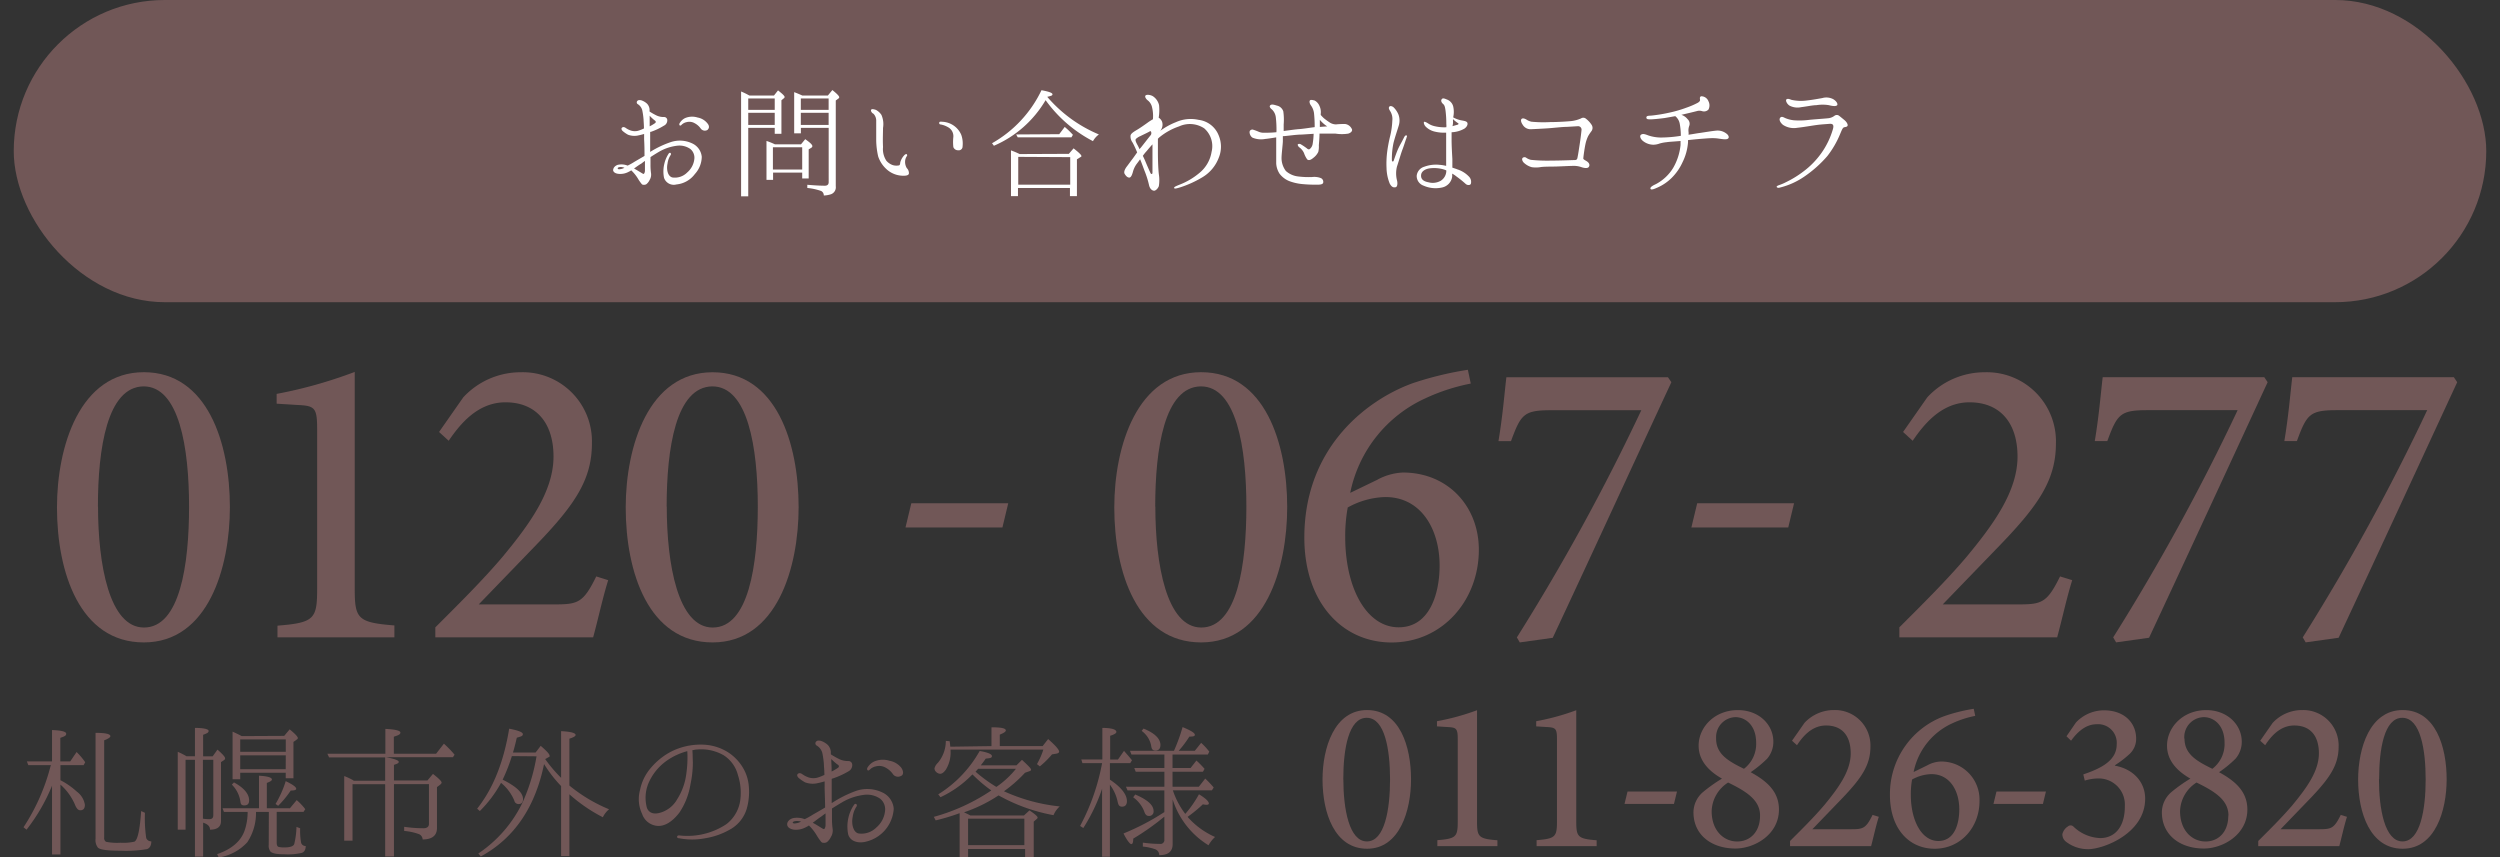 <svg xmlns="http://www.w3.org/2000/svg" viewBox="0 0 455 156"><rect x="0" y="0" width="455" height="156" fill="#333333" stroke="none"/><defs><style>.cls-1{fill:#715757;}.cls-2{fill:#fff;}</style></defs><title>school_tel</title><g id="school_tel"><rect class="cls-1" x="2.5" width="450" height="55" rx="27.5" ry="27.5"/><path class="cls-2" d="M111.59,31c0-.43.31-.82.84-1a3.06,3.06,0,0,1,1.8.14,10.54,10.54,0,0,0,1.25-.7c.29-.17,1-.58,1.82-1.06,0-.82,0-1.85-.07-3,0-.34,0-.65,0-1a11.94,11.94,0,0,1-1.27.31,3.33,3.33,0,0,1-1.66-.17,5.39,5.39,0,0,1-1-.7c-.14-.14-.29-.41-.1-.58s.41-.12.62,0a3.54,3.54,0,0,0,.94.5,2.36,2.36,0,0,0,1.34.07,6.83,6.83,0,0,0,1.1-.43c0-.72-.07-1.3-.07-1.61a13.27,13.27,0,0,0-.24-1.7,1.85,1.85,0,0,0-.79-1.1.37.37,0,0,1-.1-.6c.1-.14.31-.19.7-.12a2.88,2.88,0,0,1,1.06.62,1.72,1.72,0,0,1,.46,1c0,.1,0,.24,0,.43a12.16,12.16,0,0,0,1.32.74,3.11,3.11,0,0,0,1.3.26.57.57,0,0,1,.6.48,1.07,1.07,0,0,1-.62,1.1A11.63,11.63,0,0,1,118.45,24s-.07,0-.12,0c0,.53,0,1,0,1.37v2.28A17.61,17.61,0,0,1,122,25.89a5.23,5.23,0,0,1,3.94.19,3,3,0,0,1,1.78,2.45,4.73,4.73,0,0,1-1.25,3.14,4.75,4.75,0,0,1-3.36,1.9,1.87,1.87,0,0,1-2.26-1.22,5.92,5.92,0,0,1,.07-2.59,5.58,5.58,0,0,1,.79-1.82c.24-.31.53,0,.36.26a3.55,3.55,0,0,0-.58,1.58c-.22,1,0,2.3.89,2.52a3.16,3.16,0,0,0,2.69-.91,3.75,3.75,0,0,0,1.3-2.45,2.06,2.06,0,0,0-.72-1.82,3.47,3.47,0,0,0-2.42-.6A8.61,8.61,0,0,0,120,27.59c-.53.31-1.08.65-1.61,1V30a10.81,10.81,0,0,0,.1,1.54,1.86,1.86,0,0,1-.26,1.22,2.13,2.13,0,0,1-.6.77.82.82,0,0,1-.5.1.41.41,0,0,1-.38-.19,7.17,7.17,0,0,1-.65-.94A7.17,7.17,0,0,0,114.88,31a1.82,1.82,0,0,1-.41.24,3.17,3.17,0,0,1-1.78.41C112.07,31.62,111.64,31.36,111.59,31Zm.84-.31c0,.1.22.14.43.1a2,2,0,0,0,.79-.26C112.91,30.25,112.36,30.47,112.43,30.64Zm3,0c.41.22.74.43,1.06.62s.58.38.67.34.22-.31.22-.58,0-1,0-1.78c-.22.14-.43.31-.62.46C116.22,30.06,115.79,30.4,115.43,30.64Zm2.81-9.58c0,.48,0,1,0,1.42,0,.14,0,.31,0,.46a7.56,7.56,0,0,0,.91-.53c.24-.14.29-.36,0-.55A7.13,7.13,0,0,1,118.24,21.06Zm10.58,2.5a.93.93,0,0,1-1.27-.19,3.12,3.12,0,0,0-1.13-1,1.93,1.93,0,0,0-1.46-.19,1.83,1.83,0,0,0-.89.46c-.12.14-.24.22-.38.12a.35.35,0,0,1,0-.38,2.35,2.35,0,0,1,1-.94,3.29,3.29,0,0,1,2.28-.1,2.92,2.92,0,0,1,1.78,1.06C129.09,22.84,129.13,23.29,128.82,23.56Z"/><path class="cls-2" d="M136.4,17.39h4.46l.74-.94c.79.62,1.2,1,1.2,1.2a.3.3,0,0,1-.17.26l-.41.34v6.1H141V23.27h-4.82V35.73h-1.3V16.65q.61.25,1.22.58Zm-.22.53V20H141V17.92Zm0,4.82H141V20.53h-4.82Zm9.6,3.53.77-.94c.86.6,1.3,1,1.3,1.27a.35.35,0,0,1-.19.29l-.48.29v5.3H146V31.41h-5.3v1.32h-1.2V25.65a12.8,12.8,0,0,1,1.54.62Zm-5.11.53v4.06H146V26.8Zm10-9.41.82-1c.84.67,1.25,1.1,1.25,1.3a.31.31,0,0,1-.17.26l-.46.34V33.9a1.34,1.34,0,0,1-.84,1.44,4.48,4.48,0,0,1-1.34.24.88.88,0,0,0-.48-.82,10.65,10.65,0,0,0-2.52-.55v-.58c1.22.1,2.28.17,3.19.17.46,0,.7-.22.7-.65V23.27h-5.06v1h-1.22V16.77c.65.24,1.13.46,1.49.62Zm-4.92.53V20h5.06V17.92Zm5.06,4.82V20.53h-5.06v2.21Z"/><path class="cls-2" d="M158.53,20c.14-.26.65-.07.89,0a2.75,2.75,0,0,1,1,.91,4.17,4.17,0,0,1,.29,2.38c0,1-.07,2,0,3.48a3.85,3.85,0,0,0,.62,2.5,2.79,2.79,0,0,0,1.13.77,2.26,2.26,0,0,0,1.1.07c.19,0,.24-.22.26-.31a1.67,1.67,0,0,1,.14-.58,3.08,3.08,0,0,1,.65-1c.17-.17.38-.22.43-.14s.12.19,0,.34a1.83,1.83,0,0,0-.31.91,2.19,2.19,0,0,0,.31,1.27,1.28,1.28,0,0,1,.38,1c-.07.34-.6.41-1.2.38a4.51,4.51,0,0,1-2.66-1,5.49,5.49,0,0,1-1.73-2.5,13.89,13.89,0,0,1-.36-3c0-1.06,0-2.66,0-3.41a1.83,1.83,0,0,0-.5-1.37C158.68,20.58,158.46,20.22,158.53,20Zm12.41,2.35c0-.19.17-.24.55-.19a3.93,3.93,0,0,1,3.46,2.38,4.75,4.75,0,0,1,.24,2.11.69.69,0,0,1-.79.7.9.9,0,0,1-.89-.58,8.33,8.33,0,0,1,0-1.85,1.85,1.85,0,0,0-.82-1.68,4.24,4.24,0,0,0-1.44-.58C171,22.65,170.92,22.53,170.94,22.38Z"/><path class="cls-2" d="M190.62,17.65A25.14,25.14,0,0,0,200,24.47a3.76,3.76,0,0,0-1.08,1.22,24.6,24.6,0,0,1-8.62-7.46,20.09,20.09,0,0,1-9.41,8.3l-.34-.46a21.9,21.9,0,0,0,9-9.65c1.32.24,2,.48,2,.74s-.29.29-.94.46ZM194.53,28l.86-1c.94.74,1.42,1.2,1.42,1.37s0,.14-.19.24L196,29V35.7h-1.27V34.21h-9.46V35.7H184V27.37a15.05,15.05,0,0,1,1.58.67Zm-1.75-3.58,1-1.32a14.08,14.08,0,0,1,1.27,1.2l.22.24L195,25h-9.77l-.29-.53Zm-7.46,4.13v5.06h9.46V28.6Z"/><path class="cls-2" d="M221.82,24.69a5.26,5.26,0,0,1,0,4,7,7,0,0,1-3,3.58,19,19,0,0,1-4,1.82c-.72.22-1.08.31-1.13.12s.41-.36.94-.58a12.73,12.73,0,0,0,3.67-2.16,6.23,6.23,0,0,0,2.21-3.84,4.3,4.3,0,0,0-1.34-4.27A4.72,4.72,0,0,0,214.6,23,11.48,11.48,0,0,0,211,25a2.69,2.69,0,0,0-.26.26v2.45c0,1.66.07,3.12.17,4a6.85,6.85,0,0,1,0,2.16c-.17.46-.58.84-.86.84s-.77-.24-.94-1.08a16.54,16.54,0,0,0-.79-2.5c-.24-.62-.5-1.39-.82-2.14-.19.26-.36.5-.53.72a4.31,4.31,0,0,0-.79,1.61c-.14.5-.34,1-.65,1s-.58-.24-.84-.67.22-1.13.41-1.37.58-.79,1-1.34c.24-.31.55-.77.86-1.2a17,17,0,0,0-.82-1.78,1.86,1.86,0,0,1-.38-1.3c.07-.38.65-.72,1.22-1.06s1.25-.82,1.78-1.2a10.52,10.52,0,0,1,1.08-.7s0-.07,0-.1a6.81,6.81,0,0,0-.19-2.18,2.18,2.18,0,0,0-.82-1.2c-.26-.22-.53-.62-.34-.84s1-.14,1.46.22a2.65,2.65,0,0,1,1,1.54,8.5,8.5,0,0,1-.07,2.28,1.52,1.52,0,0,1,.62.74,1.74,1.74,0,0,1-.34,1.66A12.26,12.26,0,0,1,214,22.24a6.58,6.58,0,0,1,4.13-.43A4.52,4.52,0,0,1,221.82,24.69ZM207.4,27.16a1.07,1.07,0,0,1,.19-.24c.41-.5,1.56-2,1.82-2.3s.1-.89-.14-.72-1.3.65-1.7.86a2.81,2.81,0,0,0-.84.53c-.1.14-.1.38.24,1A9.66,9.66,0,0,1,207.4,27.16Zm2.35,4.3c0-.22,0-.6,0-1V28.14c0-.46,0-1.18,0-1.87-.38.41-.72.82-1.08,1.25a7.45,7.45,0,0,0-.67.84c.14.29.26.55.38.82.41,1,.86,2,1,2.3S209.75,31.69,209.75,31.45Z"/><path class="cls-2" d="M246,23.41c.22.31,0,.72-.62.91a7.43,7.43,0,0,1-2.3,0c-.62,0-1.27,0-2.35,0l-.58,0c0,.89-.12,2-.12,2.14a4.19,4.19,0,0,1-.1,1.18,2.91,2.91,0,0,1-.89,1.08c-.48.41-.84.53-1.13.29a4.31,4.31,0,0,1-.58-1.15,2.66,2.66,0,0,0-.79-1,.8.8,0,0,1-.36-.5c0-.14.24-.24.53-.12a10.76,10.76,0,0,1,1.15.77c.19.17.36.24.53.1a1.48,1.48,0,0,0,.5-.84,13,13,0,0,0,.19-1.92l-2.16.14c-1,0-2.52.24-3.34.29a.24.24,0,0,0-.1,0c0,.38,0,.72,0,.91,0,.5-.24,2.33-.24,3.1a3.89,3.89,0,0,0,.79,2.33,4,4,0,0,0,2.28,1,15.13,15.13,0,0,0,2.5.1,3.31,3.31,0,0,1,1.58.19.74.74,0,0,1,.43.84c-.07.29-.48.38-1.22.36A24.09,24.09,0,0,1,237,33.5a9.11,9.11,0,0,1-2.38-.55,4.24,4.24,0,0,1-1.73-1.32,3.81,3.81,0,0,1-.62-1.92c0-.7,0-2.11,0-2.71V25c-.72.12-1.46.24-2,.29a4.09,4.09,0,0,1-2.28-.22c-.53-.29-.7-1.13-.46-1.32a.58.58,0,0,1,.46-.17,9.24,9.24,0,0,1,1,.36,2.33,2.33,0,0,0,1.1.22c.46,0,1.34,0,2.23-.1a.88.88,0,0,1,0-.24,19.54,19.54,0,0,0-.12-2.45,2.33,2.33,0,0,0-.7-1.44c-.26-.19-.48-.48-.38-.67.24-.46,1-.1,1.44,0a1.6,1.6,0,0,1,1,1,11,11,0,0,1,.07,2.4c0,.29,0,.72,0,1.18.94-.12,2.09-.29,2.81-.34s2-.26,2.83-.36a22,22,0,0,0-.12-2.54,3.09,3.09,0,0,0-.53-1.37c-.26-.34-.36-.74-.22-.94s.53-.07.86,0a2,2,0,0,1,.89,1,2.67,2.67,0,0,1,.22,1.46v.17a6.76,6.76,0,0,0,.58.6,12.46,12.46,0,0,0,1.2.86,2.16,2.16,0,0,0,1,.26,14.53,14.53,0,0,1,1.68-.07A1.57,1.57,0,0,1,246,23.41ZM241.55,23a5.7,5.7,0,0,1-1.34-1.2c0,.38,0,.86,0,1.3Z"/><path class="cls-2" d="M255.95,25.21c-.12.26-.43,1.3-.7,2s-.65,2.06-1,3.1a5.1,5.1,0,0,0,0,2.5c.14.53.1,1.2-.26,1.27s-.7,0-1.06-.67a8,8,0,0,1-.58-2.81,17.41,17.41,0,0,1,.12-3,26.32,26.32,0,0,1,.55-2.88,14.12,14.12,0,0,0,.38-2.74A2.68,2.68,0,0,0,253,20.2c-.22-.34-.31-.58-.14-.79s.6-.07.84.19a4,4,0,0,1,.84,1.3,3.2,3.2,0,0,1,0,2.06c-.19.65-.58,1.75-.91,3a14.08,14.08,0,0,0-.31,3.14c0,.41.29.34.34.12.17-.48.55-1.61.86-2.26s.5-.91,1-1.92c.12-.26.31-.48.48-.38S256,24.93,255.95,25.21Zm11.74,8.26c-.12.26-.62.29-.94,0a18.23,18.23,0,0,0-1.66-1.34,5,5,0,0,0-.79-.53c0,.22,0,.38,0,.53a2.34,2.34,0,0,1-1.87,2,5.41,5.41,0,0,1-3.34-.34,1.86,1.86,0,0,1-1.25-1.82,1.93,1.93,0,0,1,1.39-1.63A6.08,6.08,0,0,1,262,30a7.29,7.29,0,0,1,1.2.19c0-.58,0-1.18,0-1.68,0-.79,0-1.73,0-2.81,0-.48,0-1.06,0-1.56a7,7,0,0,1-2-.17,3.43,3.43,0,0,1-1.66-.86c-.43-.41-.46-.89-.34-.94s.46.12.79.34a3.49,3.49,0,0,0,1.13.46,7.45,7.45,0,0,0,2.11.19,2.36,2.36,0,0,0,0-.58,19.13,19.13,0,0,0-.14-2.42c-.1-.72-.17-1-.46-1.25s-.41-.58-.26-.82.38-.24.91,0a1.83,1.83,0,0,1,1.2,1.27,4.45,4.45,0,0,1,0,2,5,5,0,0,0,1.2.48c.46.12,1,.14,1.27.36s.17.79-.41,1.2a5.07,5.07,0,0,1-2.35.67c0,.6,0,1.2,0,1.54,0,.77.07,2.11.14,3.34,0,.5,0,1.06,0,1.56.29.1.6.19.89.31a5,5,0,0,1,2.11,1.3A1.35,1.35,0,0,1,267.69,33.47ZM263.2,31l-.36-.14a6.28,6.28,0,0,0-2.64-.22c-.72.1-1.49.48-1.56,1.2S259,33,260,33.18a2.93,2.93,0,0,0,2.23-.29,2.17,2.17,0,0,0,1-1.85Zm1.25-9.34a2.62,2.62,0,0,0,0,.46c0,.24,0,.5-.1.84l.91-.26c.24-.07.24-.22.07-.31S264.78,22,264.45,21.69Z"/><path class="cls-2" d="M288.54,26.29c-.14.67-.31,1.82-.38,2.54,0,.17.26.29.6.5.58.36.62.82.36,1.1s-1,.1-1.27,0a4.1,4.1,0,0,0-1.42-.24c-.7,0-2.45.1-3.29.12s-2.28,0-2.86.12a5.21,5.21,0,0,1-1.49,0,3.37,3.37,0,0,1-1.32-.7c-.46-.36-.53-.84-.34-1a.52.52,0,0,1,.67,0,2.39,2.39,0,0,0,.82.36,28.8,28.8,0,0,0,3.67.14c1.7,0,4.08-.1,4.34-.1s.41-.12.46-.38c.17-.82.26-1.51.41-2.47s.29-2.11.34-2.64a.62.62,0,0,0-.67-.67l-2,.12c-.82,0-2.38.19-3.41.26s-2.47.14-3.17.17a1.65,1.65,0,0,1-1.46-.82c-.31-.43-.41-.91-.17-1.08s.58,0,.82.12a2.61,2.61,0,0,0,.94.41,22.92,22.92,0,0,0,3.41.07c1.49,0,3.22-.12,3.89-.19a6,6,0,0,0,1.73-.48.74.74,0,0,1,.91.07,4.43,4.43,0,0,1,1,1.08,1,1,0,0,1,0,1.15,9.52,9.52,0,0,0-.6.89A6.37,6.37,0,0,0,288.54,26.29Z"/><path class="cls-2" d="M314.51,25.21c-.26.26-1.1.1-1.82,0s-1.44-.07-2.35,0-1.8.14-3.12.29c0,.14,0,.26,0,.41a9.83,9.83,0,0,1-1,3.62,9.6,9.6,0,0,1-1.94,2.81,8.5,8.5,0,0,1-2.59,1.78c-.43.19-1.18.55-1.3.24s.48-.62,1-.86a8.12,8.12,0,0,0,3.1-2.9,10.32,10.32,0,0,0,1.37-4.2c0-.29,0-.53,0-.74-1.08.1-2.09.14-2.54.22a7,7,0,0,0-1.27.24,3.38,3.38,0,0,1-1.13.22,3.09,3.09,0,0,1-1.82-.62c-.53-.38-.77-1-.41-1.22s.72-.07,1.37.17a7.35,7.35,0,0,0,2.3.36,23.68,23.68,0,0,0,3.55-.31,12.07,12.07,0,0,0-.19-2.16,2.33,2.33,0,0,0-.82-1.42l-1.92.34c-.89.12-2.09.24-2.57.24s-.77,0-.77-.34.48-.31.89-.34a28.41,28.41,0,0,0,3.34-.55,22.26,22.26,0,0,0,3.1-.91,14.4,14.4,0,0,0,2-.86q.5-.29.43-.58c0-.14-.12-.55.24-.62a1.41,1.41,0,0,1,1.3.91,1.65,1.65,0,0,1,0,1.51,1.12,1.12,0,0,1-1.15.29,1.62,1.62,0,0,0-1,0c-.65.17-1.78.43-2.78.67h0a2.38,2.38,0,0,1,1.13.79,1.11,1.11,0,0,1,.31,1.2,2.3,2.3,0,0,0-.14,1.08,2.18,2.18,0,0,1,0,.55c.84-.12,1.54-.26,2.18-.34.94-.14,2.14-.34,2.9-.41a2.6,2.6,0,0,1,1.8.53C314.58,24.57,314.77,25,314.51,25.21Z"/><path class="cls-2" d="M323.94,34.14c-.31.1-.53,0-.58-.1s.07-.22.41-.34a9.9,9.9,0,0,0,1.39-.6,18.18,18.18,0,0,0,3.07-1.9,14.91,14.91,0,0,0,3.26-3.34,14.41,14.41,0,0,0,2.09-4.32c.22-.72.07-1.06-.62-1s-1.54.1-2.4.22-2.35.38-3.46.5a3.63,3.63,0,0,1-2.59-.53c-.53-.43-.79-1-.5-1.32s.67,0,1,.12a5.56,5.56,0,0,0,1.46.36,13.53,13.53,0,0,0,2.76-.07c.91-.1,2.74-.22,3.41-.29a2.32,2.32,0,0,0,1.2-.43.7.7,0,0,1,.77-.1c.22.14.62.48,1.06.84s.65.79.6,1-.26.26-.58.31-.46.48-.77,1.2a17,17,0,0,1-2.35,4.06,21.59,21.59,0,0,1-4.1,3.67A13.61,13.61,0,0,1,323.94,34.14Zm10.42-15c-.19.24-.77.19-1.51,0a7.14,7.14,0,0,0-2.26,0c-.67,0-1.73.24-2.76.36a3.11,3.11,0,0,1-2.16-.29c-.5-.34-.77-1-.5-1.15s.55,0,.91.12a8.13,8.13,0,0,0,2.83.1c1.06-.12,2.06-.31,2.74-.43a2.7,2.7,0,0,1,1.94.17C334.17,18.33,334.55,18.88,334.36,19.17Z"/><path class="cls-1" d="M9.47,143a33.43,33.43,0,0,1-4.64,8l-.55-.44a37,37,0,0,0,4.9-11.05l.09-.26H5.15l-.26-.67H9.47v-5.71c1.74.06,2.58.29,2.58.67s-.35.49-1.07.75v4.29h1.8l1.16-1.71a12.09,12.09,0,0,1,1.57,1.86l-.29.52H11V142a13.71,13.71,0,0,1,3,2.09,3.66,3.66,0,0,1,1.45,2.38c0,.64-.26,1-.84,1-.38,0-.67-.32-.93-.93A10.12,10.12,0,0,0,11,142.8v12.71H9.47Zm16.91,4.93a24.83,24.83,0,0,0,.23,4.58.93.93,0,0,0,.93.61c0,.75-.29,1.25-.78,1.42a23.21,23.21,0,0,1-4.87.29c-2.32,0-3.65-.17-4.06-.55a2.22,2.22,0,0,1-.44-1.62V133.38q2.7,0,2.7.61c0,.2-.38.46-1.13.75v17.72a.77.77,0,0,0,.35.75,10.25,10.25,0,0,0,2.61.17,9.33,9.33,0,0,0,2.55-.2q.87-.44,1.22-5.57Z"/><path class="cls-1" d="M35.48,137.64v-5.16c1.65,0,2.49.23,2.49.55s-.35.46-1,.7v3.92h1.74l.87-1.22q1.39,1.22,1.39,1.57a.37.37,0,0,1-.17.32l-.58.38v10.76c0,1-.67,1.54-2,1.54,0-.64-.44-1-1.25-1.28v6.18H35.48V138.28H33.77V151H32.35V136.83a14,14,0,0,1,1.6.81Zm1.45.64V149a7.87,7.87,0,0,0,1.16.09c.49,0,.73-.23.73-.7V138.28Zm12,9.49H46.59A9.6,9.6,0,0,1,45,153.3a8.94,8.94,0,0,1-5.19,2.76l-.29-.61c2.64-.9,4.32-2.35,5-4.29a10.37,10.37,0,0,0,.55-3.39H40.76l-.26-.67h6.64v-5.92q2.35.13,2.35.7c0,.17-.29.38-.93.61v4.61h4.21L54,145.62l.23.2a10.85,10.85,0,0,1,1.33,1.45l-.32.49H50.36v5.63c0,.44.12.67.35.75a4.44,4.44,0,0,0,1.07.09c1,0,1.62-.2,1.77-.61a14.63,14.63,0,0,0,.41-3.13l.67.26a12,12,0,0,0,.17,2.61.81.81,0,0,0,.84.61c0,.67-.26,1.1-.7,1.25a11.2,11.2,0,0,1-3.16.26c-1.36,0-2.2-.15-2.55-.49a1.78,1.78,0,0,1-.32-1.28Zm-6.35-5.37c1.86,1,2.76,2.12,2.76,3.28,0,.61-.29.9-.87.9s-.67-.26-.73-.78a5.44,5.44,0,0,0-1.54-3Zm9.14-8.47,1-1.19q1.48,1.22,1.48,1.57a.25.25,0,0,1-.15.26l-.64.46v6.61H52v-1H43.72v1.19H42.33v-8.67c.64.29,1.19.55,1.65.81Zm.29,2.9v-2.26H43.72v2.26Zm0,.64H43.72V140H52Zm-1.86,8.85A19.06,19.06,0,0,0,52,142.17q1.91.91,1.91,1.39c0,.2-.29.32-1,.32a18,18,0,0,1-2.29,2.78Z"/><path class="cls-1" d="M70.14,137.18v-4.52c1.83.09,2.73.32,2.73.67s-.38.49-1.19.75v3.1h7.69l1.42-1.83a19.09,19.09,0,0,1,1.94,2l-.29.46H70.25c1.54.29,2.32.58,2.32.84s-.26.35-.87.55v2.84H77.8l1-1.19q1.57,1.22,1.57,1.57c0,.12-.06.23-.26.38l-.58.46v7.43c0,1.36-.87,2.09-2.61,2.09a1.09,1.09,0,0,0-.75-1,10.76,10.76,0,0,0-2.61-.55v-.75a24.45,24.45,0,0,0,3.51.26c.64,0,1-.26,1-.81v-7.22H71.7v13.17h-1.6V142.72H64.16V153H62.65V141.24a12,12,0,0,1,1.51.7l.23.15h5.71v-4.24H59.9l-.32-.67Z"/><path class="cls-1" d="M93.16,137.61a31.63,31.63,0,0,1-1.68,4.29c2.47,1.22,3.71,2.38,3.71,3.54,0,.61-.29.9-.81.9a.79.79,0,0,1-.78-.64,8.25,8.25,0,0,0-2.41-3.22,22.26,22.26,0,0,1-3.86,5.13l-.49-.43q4.35-5.48,5.83-14.56c1.65.32,2.49.64,2.49,1s-.38.43-1.1.64c-.23,1-.46,1.92-.7,2.7h4.12l.93-1.22c1.07.93,1.62,1.51,1.62,1.8s-.09.2-.23.29l-.58.32a25.87,25.87,0,0,0,2.9,3.42v-8.5c1.74.09,2.64.32,2.64.7,0,.2-.38.44-1.13.67v8.53a28.38,28.38,0,0,0,7.22,4.32,4.2,4.2,0,0,0-1.13,1.45,29.08,29.08,0,0,1-6.09-4.18V155.8h-1.51V143.06a23.65,23.65,0,0,1-3.1-4c-1.62,7.89-5.45,13.52-11.52,16.82l-.44-.55A23.31,23.31,0,0,0,95.13,146a34,34,0,0,0,2.52-8.35Z"/><path class="cls-1" d="M136.29,143.18a11.15,11.15,0,0,1-.38,4,6.42,6.42,0,0,1-2.81,3.65,13.43,13.43,0,0,1-4.79,1.74,12.47,12.47,0,0,1-4.67,0c-.29,0-.44-.14-.41-.29s.17-.26.41-.23a12.85,12.85,0,0,0,5-.41A12.78,12.78,0,0,0,132.2,150a6.6,6.6,0,0,0,2.49-4.12,10.24,10.24,0,0,0-.38-4.79,6.06,6.06,0,0,0-2.55-3.6,8.21,8.21,0,0,0-5-1.07c-.23,0-.49.09-.75.12.06.58.06,1.51.09,2.23a19.19,19.19,0,0,1-.44,4,12.85,12.85,0,0,1-2,5.11c-1.1,1.45-2.44,2.44-3.8,2.44a3.2,3.2,0,0,1-3-2.2,6.26,6.26,0,0,1-.38-4.32,8.74,8.74,0,0,1,1.94-4,12.31,12.31,0,0,1,3.71-3,11.86,11.86,0,0,1,5.48-1.28,9.14,9.14,0,0,1,4.61,1.22,8.5,8.5,0,0,1,3,3A7.72,7.72,0,0,1,136.29,143.18Zm-11.2-6.47a11.64,11.64,0,0,0-3.66,1.68,9.7,9.7,0,0,0-3.45,4.26,6.92,6.92,0,0,0-.23,4.41c.41,1,1.39,1.19,2.55.81a5.16,5.16,0,0,0,2.93-2.38,11.18,11.18,0,0,0,1.68-4.67A20.83,20.83,0,0,0,125.09,136.71Z"/><path class="cls-1" d="M143.27,150.11c-.06-.52.38-1,1-1.19a3.71,3.71,0,0,1,2.18.17,12.69,12.69,0,0,0,1.51-.84c.35-.2,1.25-.7,2.21-1.28,0-1-.06-2.23-.09-3.6,0-.41,0-.78,0-1.16a14.51,14.51,0,0,1-1.54.38,4,4,0,0,1-2-.2,6.51,6.51,0,0,1-1.22-.84c-.17-.17-.35-.49-.12-.7s.49-.14.75,0a4.27,4.27,0,0,0,1.13.61,2.85,2.85,0,0,0,1.63.09,8.24,8.24,0,0,0,1.33-.52c0-.87-.09-1.57-.09-1.94a16,16,0,0,0-.29-2.06,2.24,2.24,0,0,0-1-1.33.45.45,0,0,1-.12-.73c.12-.17.38-.23.84-.14a3.47,3.47,0,0,1,1.28.75,2.08,2.08,0,0,1,.55,1.19c0,.12,0,.29,0,.52a14.77,14.77,0,0,0,1.6.9,3.74,3.74,0,0,0,1.57.32.69.69,0,0,1,.72.58,1.29,1.29,0,0,1-.75,1.33,14.15,14.15,0,0,1-2.84,1.28s-.09,0-.14.06c0,.64,0,1.25,0,1.65v2.76a21.31,21.31,0,0,1,4.38-2.21,6.32,6.32,0,0,1,4.76.23,3.57,3.57,0,0,1,2.15,3,6.57,6.57,0,0,1-5.57,6.09c-1.45.17-2.49-.46-2.73-1.48a7.16,7.16,0,0,1,.09-3.13,6.73,6.73,0,0,1,1-2.21c.29-.38.64,0,.44.32a4.29,4.29,0,0,0-.7,1.91c-.26,1.16.06,2.79,1.07,3a3.82,3.82,0,0,0,3.25-1.1,4.54,4.54,0,0,0,1.57-3,2.48,2.48,0,0,0-.87-2.21,4.19,4.19,0,0,0-2.93-.72,10.41,10.41,0,0,0-3.92,1.3c-.64.38-1.31.78-1.94,1.19V149a13,13,0,0,0,.12,1.86,2.25,2.25,0,0,1-.32,1.48,2.57,2.57,0,0,1-.73.93,1,1,0,0,1-.61.12.5.5,0,0,1-.46-.23,8.68,8.68,0,0,1-.78-1.13,8.7,8.7,0,0,0-1.42-1.8,2.19,2.19,0,0,1-.49.29,3.83,3.83,0,0,1-2.15.49C143.85,150.92,143.33,150.61,143.27,150.11Zm1-.38c.06.12.26.17.52.12a2.45,2.45,0,0,0,1-.32C144.87,149.27,144.2,149.53,144.29,149.74Zm3.63,0c.49.26.9.52,1.28.75s.7.46.81.41.26-.38.26-.7,0-1.22,0-2.15c-.26.17-.52.38-.75.55C148.87,149,148.35,149.45,147.91,149.74Zm3.39-11.57c0,.58.06,1.22.06,1.71,0,.17,0,.38,0,.55a9.27,9.27,0,0,0,1.1-.64c.29-.17.35-.43-.06-.67A8.57,8.57,0,0,1,151.31,138.16Zm12.79,3a1.13,1.13,0,0,1-1.54-.23,3.76,3.76,0,0,0-1.36-1.22,2.34,2.34,0,0,0-1.77-.23,2.22,2.22,0,0,0-1.07.55c-.15.17-.29.26-.46.14a.42.42,0,0,1,0-.46,2.83,2.83,0,0,1,1.25-1.13,4,4,0,0,1,2.76-.12,3.52,3.52,0,0,1,2.15,1.28C164.42,140.31,164.48,140.86,164.1,141.18Z"/><path class="cls-1" d="M177,140.95s-.06.06-.17.14a19.45,19.45,0,0,1-5.66,4l-.41-.52a21.88,21.88,0,0,0,7.54-7.89c1.51.26,2.23.58,2.23.93s-.38.38-1.13.46c-.41.61-.73,1-.9,1.22H185l1-1c1.07,1,1.65,1.57,1.65,1.77s-.12.23-.35.32l-.75.26a24.24,24.24,0,0,1-3.83,3.37,32.47,32.47,0,0,0,10.15,2.76,4.35,4.35,0,0,0-1.13,1.59,32.12,32.12,0,0,1-10-3.6,27.07,27.07,0,0,1-6.29,3.08c.41.2.81.38,1.16.58h9.75l1-.93c1,.67,1.48,1.1,1.48,1.28s-.09.23-.26.38l-.44.38v6.44h-1.57v-1.45H176.19v1.45h-1.54V148a39.81,39.81,0,0,1-4.35,1.31l-.35-.64a35.55,35.55,0,0,0,10.47-4.81A25.05,25.05,0,0,1,177,140.95Zm3.45-5.16v-3.42c1.77,0,2.61.17,2.61.58,0,.2-.35.46-1.1.75v2.09h7.8l1-1.28c1.33,1.16,2,1.94,2,2.29,0,.15-.14.29-.43.35l-.87.15a15.67,15.67,0,0,1-2.21,2.18l-.52-.41a14.34,14.34,0,0,0,1.16-2.64H173v.17a5.94,5.94,0,0,1-.84,3.45c-.35.49-.67.78-1.07.78a1.17,1.17,0,0,1-.75-.38.83.83,0,0,1-.26-.61,2,2,0,0,1,.61-1,6.22,6.22,0,0,0,1.45-4l.7.06.12,1ZM176.19,149v4.82h10.24V149Zm8.73-9.08H178a3.3,3.3,0,0,1-.46.52,26.16,26.16,0,0,0,3.8,2.78A16.51,16.51,0,0,0,184.92,139.9Z"/><path class="cls-1" d="M200.58,143.56a32.39,32.39,0,0,1-3.42,7.14l-.58-.38a39.27,39.27,0,0,0,4-11.43H197l-.2-.67h3.83v-5.74c1.68,0,2.55.29,2.55.73q0,.35-1.13.7v4.32h1.42l1.1-1.57c.58.67,1.1,1.25,1.45,1.71l-.32.52H202v3c2.06,1.39,3.1,2.7,3.1,3.92,0,.61-.29,1-.87,1s-.7-.35-.84-1a7.83,7.83,0,0,0-1.39-3v13.11h-1.42Zm12.82-.38h4.79l1.16-1.48a18.08,18.08,0,0,1,1.54,1.62l-.32.52h-7.11a14.74,14.74,0,0,0,2.26,4.29,19.74,19.74,0,0,0,2.49-3.57c1.22.73,1.8,1.31,1.8,1.68,0,.15-.15.23-.44.23a2.79,2.79,0,0,1-.64-.09,25.51,25.51,0,0,1-2.79,2.29,14.35,14.35,0,0,0,5,3.66,6.05,6.05,0,0,0-1.19,1.51,15.14,15.14,0,0,1-6.53-8.35v8.15q0,2-2.44,2a1.12,1.12,0,0,0-.72-1.07,9,9,0,0,0-2.26-.49v-.72a22.77,22.77,0,0,0,3.1.23.71.71,0,0,0,.81-.81v-4.15a45.4,45.4,0,0,1-5.66,4c0,.7-.12,1-.35,1s-.78-.64-1.42-1.94a43.52,43.52,0,0,0,7.43-3.89v-3.95h-6.7l-.29-.67h7v-2.73h-5.22l-.26-.67h5.48v-2.46h-6l-.26-.67h8a32.48,32.48,0,0,0,1.57-4.32c1.48.61,2.23,1.07,2.23,1.39s-.35.32-1,.35a19.37,19.37,0,0,1-1.94,2.58h2.93l1.16-1.45a11.48,11.48,0,0,1,1.48,1.6l-.26.52H213.4v2.46h3.28l1.07-1.36a17.87,17.87,0,0,1,1.48,1.51l-.29.52H213.4Zm-6.79,1.42c2.2.93,3.34,1.92,3.34,3a.8.8,0,0,1-.9.9c-.38,0-.64-.29-.81-.84a5.68,5.68,0,0,0-2-2.55Zm1.51-12c2,.81,3.08,1.83,3.08,3,0,.64-.32,1-.9,1s-.72-.32-.81-1a4.4,4.4,0,0,0-1.71-2.58Z"/><path class="cls-1" d="M256.81,141.83c0,5.69-2.07,12.64-8,12.64s-8.11-6.55-8.11-12.6c0-5.73,2.14-12.64,8.11-12.64S256.81,135.9,256.81,141.83Zm-12.32,0c0,5.38,1.05,11.31,4.29,11.31s4.21-5.85,4.21-11.27-.94-11.23-4.25-11.23S244.48,136.37,244.48,141.79Z"/><path class="cls-1" d="M261.6,154v-1.09c3.43-.27,3.71-.62,3.71-3.43V134.62c0-2-.19-2.22-1.87-2.3l-1.91-.12v-.94a43.07,43.07,0,0,0,7.29-2v20.24c0,2.81.27,3.16,3.71,3.43V154Z"/><path class="cls-1" d="M279.66,154v-1.09c3.43-.27,3.71-.62,3.71-3.43V134.62c0-2-.19-2.22-1.87-2.3l-1.91-.12v-.94a43.07,43.07,0,0,0,7.29-2v20.24c0,2.81.27,3.16,3.71,3.43V154Z"/><path class="cls-1" d="M304.66,146.32h-9l.55-2.26h9Z"/><path class="cls-1" d="M322.75,135a4.69,4.69,0,0,1-1.13,3.08,21,21,0,0,1-3,2.46c2.69,1.48,5.15,3.35,5.15,6.79,0,4.6-4.48,7.1-7.92,7.1-4.33,0-7.64-2.46-7.64-6.59a4.9,4.9,0,0,1,1.72-3.67,27.61,27.61,0,0,1,3.47-2.46c-2.46-1.4-4.25-3.32-4.25-6,0-3.35,2.89-6.47,7.14-6.47C320.06,129.23,322.75,131.81,322.75,135Zm-2.42,13.42c0-2.89-2.65-4.45-5.81-6a6.4,6.4,0,0,0-3,5.19c0,3.63,2.26,5.54,4.64,5.54S320.33,151.39,320.33,148.46Zm-8-14c0,2.85,2.26,4.13,5.07,5.5a5.68,5.68,0,0,0,2.22-4.72c0-3.28-2-4.68-3.78-4.68A3.63,3.63,0,0,0,312.34,134.46Z"/><path class="cls-1" d="M341.94,148.66c-.55,1.75-.94,3.63-1.4,5.34H325.79v-.94c2.11-2.11,4.37-4.33,6.28-6.59,2.46-3,4.76-6.08,4.76-9.36s-1.64-5.07-4.48-5.07c-2.61,0-4.25,2-5.3,3.59l-.9-.82,2.26-3.24a7.3,7.3,0,0,1,5.38-2.34,6.45,6.45,0,0,1,6.63,6.63c0,3.35-1.56,5.69-5.19,9.48l-5.38,5.58h7.1c2.15,0,2.65-.16,3.86-2.61Z"/><path class="cls-1" d="M350.75,139.3a5.46,5.46,0,0,1,2.42-.7,6.94,6.94,0,0,1,7.1,7.21c0,4.72-3.39,8.66-8.15,8.66s-8.15-3.74-8.15-9.79a15.08,15.08,0,0,1,10.14-14.43,31.47,31.47,0,0,1,5.11-1.25l.27,1.29a18.18,18.18,0,0,0-4.21,1.37,12.39,12.39,0,0,0-7,8.85ZM348,141.87a14.75,14.75,0,0,0-.23,2.77c0,4.76,2,8.42,5,8.42s3.82-3.2,3.82-5.77c0-3.32-1.68-6.4-5.07-6.4A7.62,7.62,0,0,0,348,141.87Z"/><path class="cls-1" d="M371.81,146.32h-9l.55-2.26h9Z"/><path class="cls-1" d="M376.1,134l1.72-2.5a7,7,0,0,1,5.11-2.22c3.59,0,5.85,2.18,5.85,5.19a3.75,3.75,0,0,1-1.17,2.73,18.19,18.19,0,0,1-2.69,2.07v.08c3.51.66,5.5,3.12,5.5,6,0,6.36-7.64,9.2-10.37,9.2a6.54,6.54,0,0,1-4-1.33,1.69,1.69,0,0,1-.7-1.4,2.27,2.27,0,0,1,1-1.4.73.73,0,0,1,1,0,7.39,7.39,0,0,0,4.88,2.11c2.65,0,4.52-2,4.49-5.85a4.75,4.75,0,0,0-4.87-5,8.26,8.26,0,0,0-2.42.39l-.27-1.13c3.51-1.17,6.08-2.65,6.08-5.46a3.39,3.39,0,0,0-3.63-3.67c-2.11,0-3.63,1.56-4.68,3Z"/><path class="cls-1" d="M408,135a4.69,4.69,0,0,1-1.13,3.08,21,21,0,0,1-3,2.46c2.69,1.48,5.15,3.35,5.15,6.79,0,4.6-4.48,7.1-7.92,7.1-4.33,0-7.64-2.46-7.64-6.59a4.9,4.9,0,0,1,1.72-3.67,27.61,27.61,0,0,1,3.47-2.46c-2.46-1.4-4.25-3.32-4.25-6,0-3.35,2.89-6.47,7.14-6.47C405.27,129.23,408,131.81,408,135Zm-2.42,13.42c0-2.89-2.65-4.45-5.81-6a6.4,6.4,0,0,0-3,5.19c0,3.63,2.26,5.54,4.64,5.54S405.55,151.39,405.55,148.46Zm-8-14c0,2.85,2.26,4.13,5.07,5.5a5.68,5.68,0,0,0,2.22-4.72c0-3.28-2-4.68-3.78-4.68A3.63,3.63,0,0,0,397.55,134.46Z"/><path class="cls-1" d="M427.15,148.66c-.55,1.75-.94,3.63-1.4,5.34H411v-.94c2.11-2.11,4.37-4.33,6.28-6.59,2.46-3,4.76-6.08,4.76-9.36s-1.64-5.07-4.48-5.07c-2.61,0-4.25,2-5.3,3.59l-.9-.82,2.26-3.24a7.3,7.3,0,0,1,5.38-2.34,6.45,6.45,0,0,1,6.63,6.63c0,3.35-1.56,5.69-5.19,9.48l-5.38,5.58h7.1c2.15,0,2.65-.16,3.86-2.61Z"/><path class="cls-1" d="M445.29,141.83c0,5.69-2.07,12.64-8,12.64s-8.11-6.55-8.11-12.6c0-5.73,2.14-12.64,8.11-12.64S445.29,135.9,445.29,141.83Zm-12.32,0c0,5.38,1.05,11.31,4.29,11.31s4.21-5.85,4.21-11.27-.94-11.23-4.25-11.23S433,136.37,433,141.79Z"/><path class="cls-1" d="M41.84,92.29c0,11.1-4,24.63-15.66,24.63S10.37,104.14,10.37,92.36c0-11.17,4.18-24.62,15.81-24.62S41.84,80.73,41.84,92.29Zm-24-.08c0,10.49,2.05,22,8.36,22,6.54,0,8.21-11.4,8.21-22,0-10.79-1.82-21.89-8.28-21.89C19.5,70.4,17.82,81.65,17.82,92.21Z"/><path class="cls-1" d="M50.5,116v-2.13c6.69-.53,7.22-1.22,7.22-6.69v-29c0-4-.38-4.33-3.65-4.48l-3.72-.23V71.69a83.9,83.9,0,0,0,14.21-4v39.45c0,5.47.53,6.16,7.22,6.69V116Z"/><path class="cls-1" d="M110.69,105.59c-1.06,3.42-1.82,7.07-2.74,10.41H79.23v-1.82c4.1-4.1,8.51-8.44,12.24-12.84,4.79-5.78,9.27-11.86,9.27-18.24,0-6.16-3.19-9.88-8.74-9.88-5.09,0-8.29,4-10.34,7l-1.75-1.6,4.41-6.31a14.23,14.23,0,0,1,10.49-4.56,12.58,12.58,0,0,1,12.92,12.92c0,6.54-3,11.1-10.11,18.47L87.13,110H101c4.18,0,5.17-.3,7.52-5.09Z"/><path class="cls-1" d="M145.35,92.29c0,11.1-4,24.63-15.66,24.63s-15.81-12.77-15.81-24.55c0-11.17,4.18-24.62,15.81-24.62S145.35,80.73,145.35,92.29Zm-24-.08c0,10.49,2.05,22,8.36,22,6.54,0,8.21-11.4,8.21-22,0-10.79-1.82-21.89-8.28-21.89C123,70.4,121.33,81.65,121.33,92.21Z"/><path class="cls-1" d="M182.44,96H164.8l1.06-4.41H183.5Z"/><path class="cls-1" d="M234.27,92.29c0,11.1-4,24.63-15.66,24.63S202.8,104.14,202.8,92.36c0-11.17,4.18-24.62,15.81-24.62S234.27,80.73,234.27,92.29Zm-24-.08c0,10.49,2.05,22,8.36,22,6.54,0,8.21-11.4,8.21-22,0-10.79-1.82-21.89-8.28-21.89C211.92,70.4,210.25,81.65,210.25,92.21Z"/><path class="cls-1" d="M250.61,87.35A10.66,10.66,0,0,1,255.32,86c8.21,0,13.83,6.16,13.83,14.06,0,9.2-6.61,16.87-15.88,16.87-9,0-15.88-7.3-15.88-19.08,0-16.57,11.55-25.16,19.76-28.12a61.19,61.19,0,0,1,10-2.43l.53,2.51a35.38,35.38,0,0,0-8.21,2.66A24.15,24.15,0,0,0,245.74,89.7Zm-5.32,5a28.64,28.64,0,0,0-.46,5.4c0,9.27,3.88,16.42,9.73,16.42,5.7,0,7.45-6.23,7.45-11.25,0-6.46-3.27-12.46-9.88-12.46A14.84,14.84,0,0,0,245.29,92.36Z"/><path class="cls-1" d="M304.19,69.56C297,85,289.9,100.5,282.6,116.08l-6,.84-.53-.91a389.59,389.59,0,0,0,22.65-41.35H282.37c-5,0-5.55.68-7.37,5.63h-2.28c.76-4.56,1.06-8.36,1.44-11.63h29.41Z"/><path class="cls-1" d="M325.46,96H307.83l1.06-4.41h17.63Z"/><path class="cls-1" d="M377.14,105.59c-1.06,3.42-1.82,7.07-2.74,10.41H345.68v-1.82c4.1-4.1,8.51-8.44,12.24-12.84,4.79-5.78,9.27-11.86,9.27-18.24,0-6.16-3.19-9.88-8.74-9.88-5.09,0-8.29,4-10.34,7l-1.75-1.6,4.41-6.31a14.23,14.23,0,0,1,10.49-4.56,12.58,12.58,0,0,1,12.92,12.92c0,6.54-3,11.1-10.11,18.47L353.58,110h13.83c4.18,0,5.17-.3,7.52-5.09Z"/><path class="cls-1" d="M412.71,69.56c-7.14,15.43-14.29,30.93-21.58,46.51l-6,.84-.53-.91a389.59,389.59,0,0,0,22.65-41.35H390.9c-5,0-5.55.68-7.37,5.63h-2.28c.76-4.56,1.06-8.36,1.44-11.63H412.1Z"/><path class="cls-1" d="M447.21,69.56c-7.14,15.43-14.29,30.93-21.58,46.51l-6,.84-.53-.91a389.59,389.59,0,0,0,22.65-41.35H425.4c-5,0-5.55.68-7.37,5.63h-2.28c.76-4.56,1.06-8.36,1.44-11.63H446.6Z"/></g></svg>